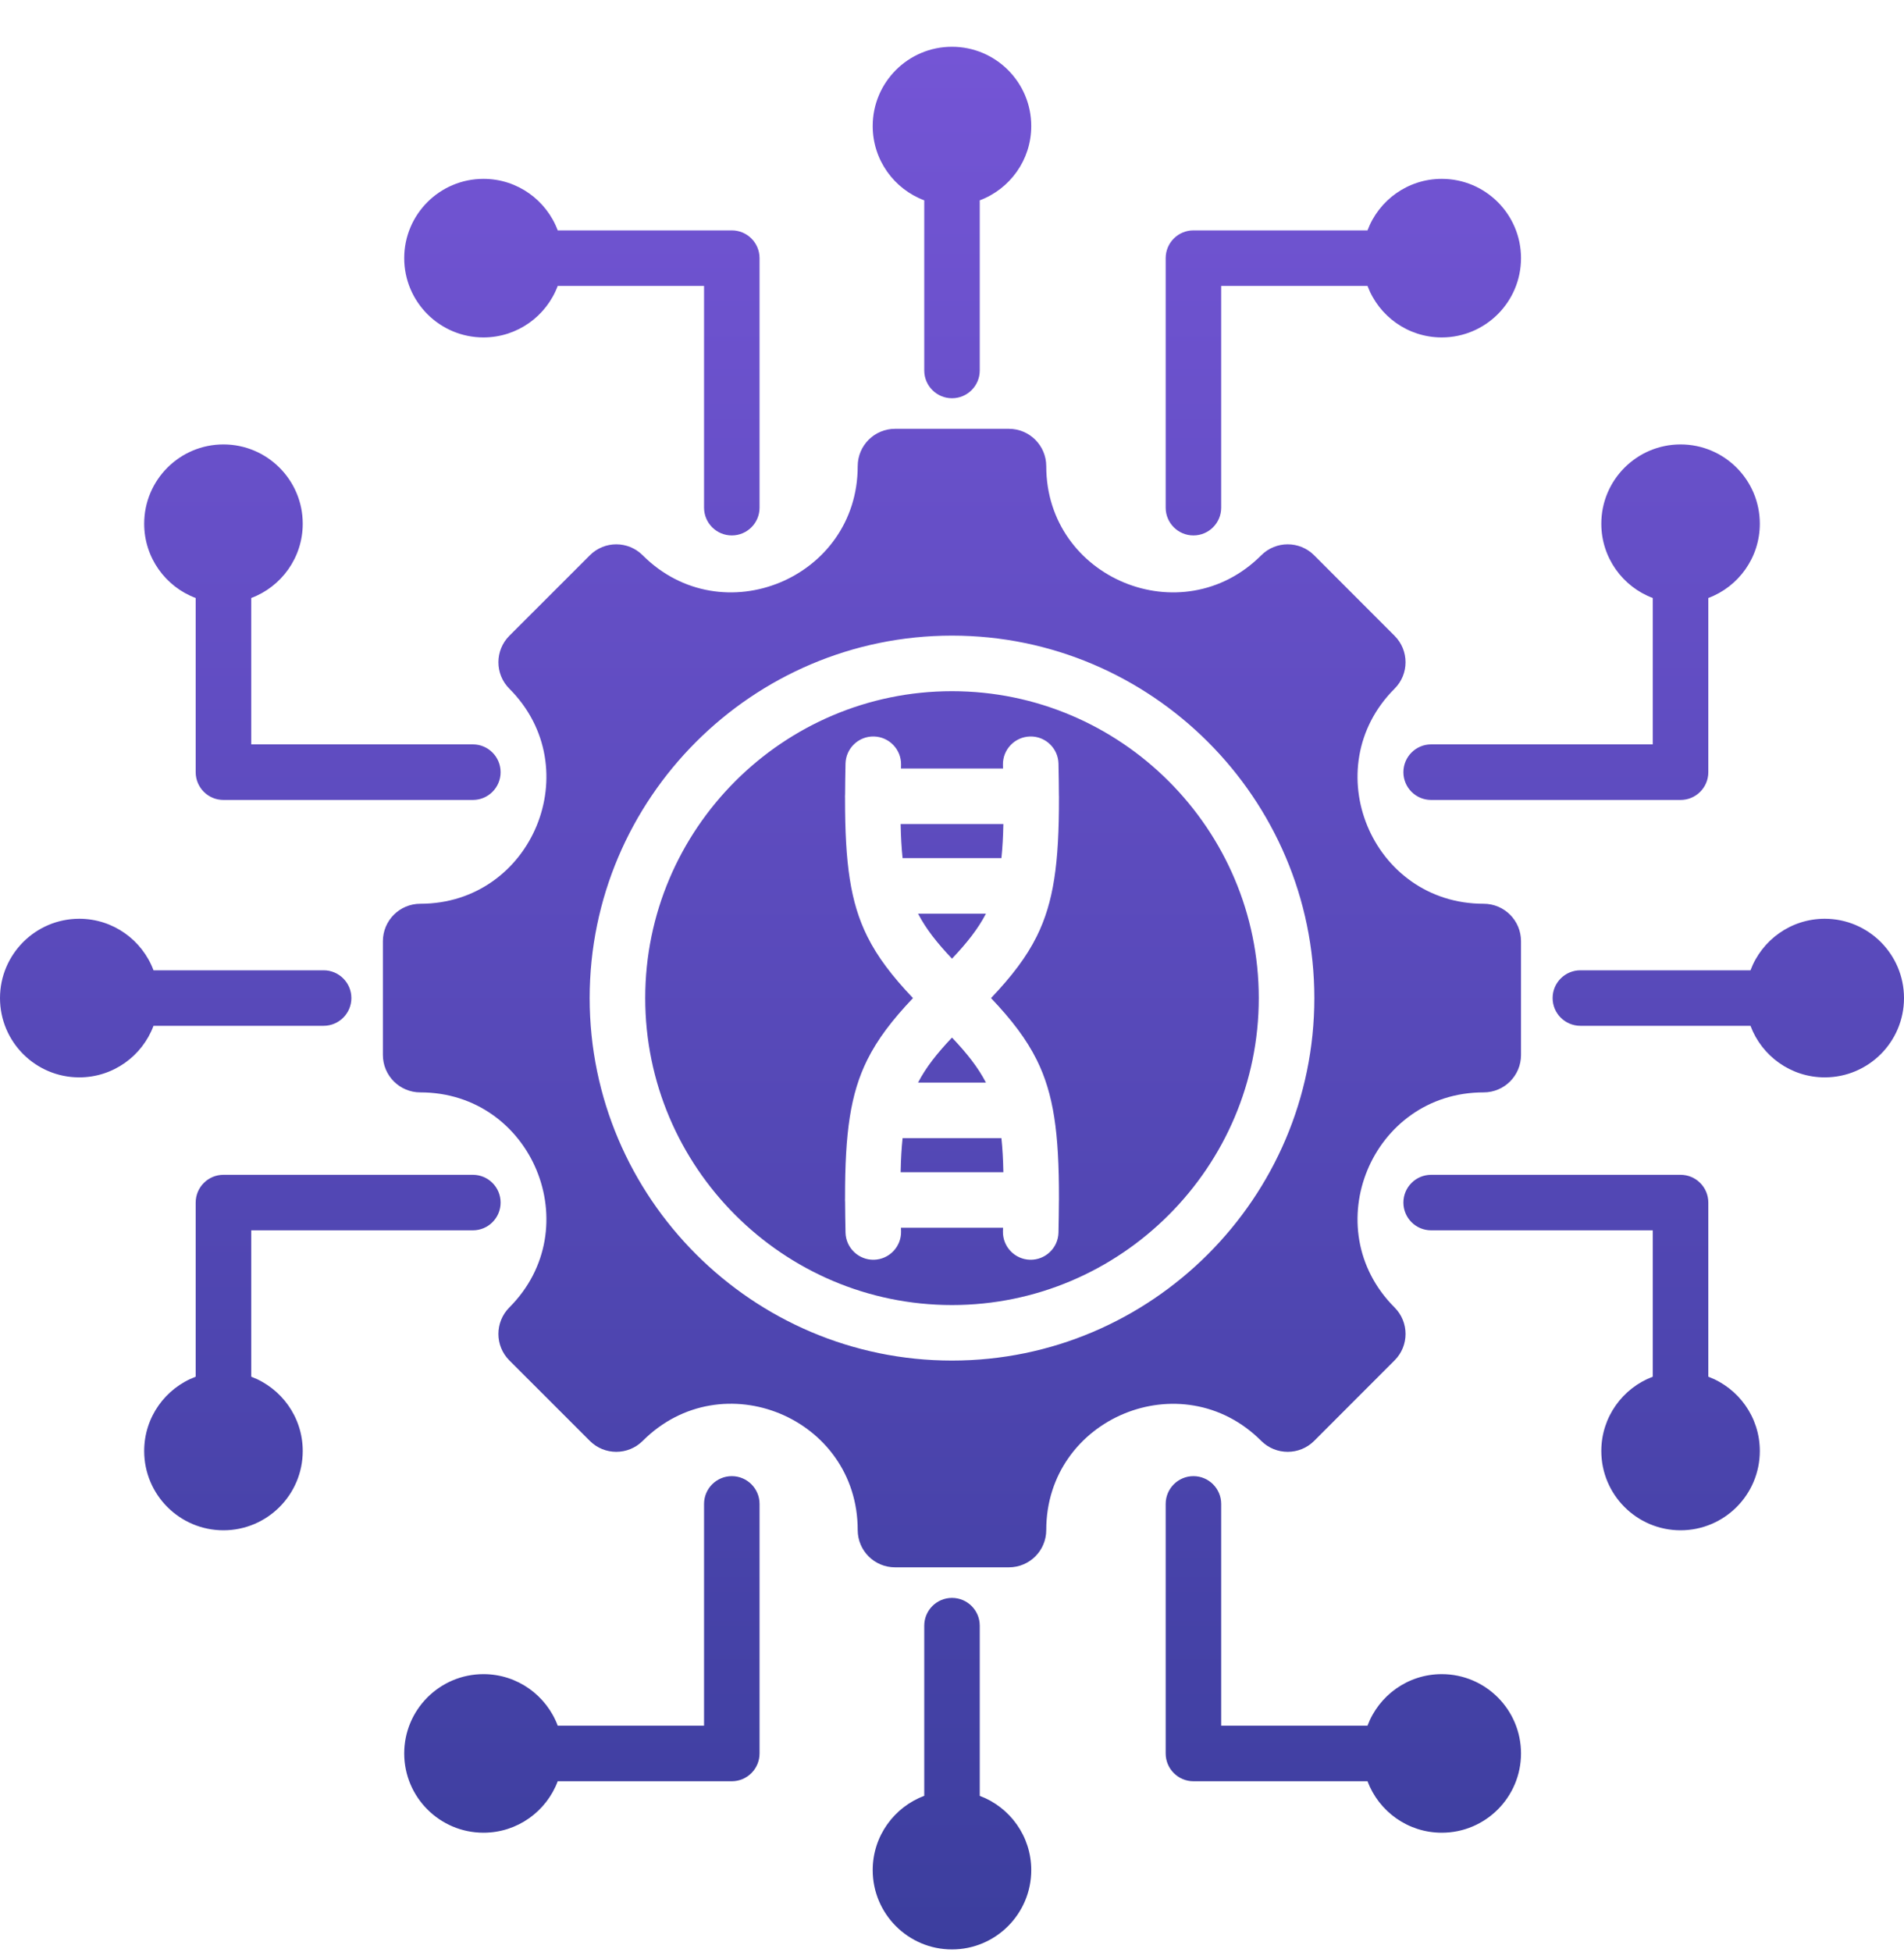 <svg width="40" height="41" viewBox="0 0 40 41" fill="none" xmlns="http://www.w3.org/2000/svg">
<g clip-path="url(#clip0_13_337)">
<path fill-rule="evenodd" clip-rule="evenodd" d="M31.169 22.94C28.815 22.94 27.633 25.792 29.298 27.457C29.605 27.764 29.605 28.262 29.298 28.568L27.608 30.259C27.302 30.565 26.803 30.565 26.497 30.259C24.832 28.594 21.98 29.776 21.98 32.13C21.98 32.564 21.628 32.914 21.195 32.914H18.804C18.37 32.914 18.019 32.564 18.019 32.13C18.019 29.773 15.168 28.592 13.502 30.259C13.195 30.565 12.698 30.565 12.392 30.259L10.7 28.568C10.394 28.262 10.394 27.764 10.7 27.457C12.365 25.792 11.185 22.94 8.83 22.94C8.396 22.94 8.044 22.588 8.044 22.155V19.765C8.044 19.331 8.396 18.979 8.83 18.979C11.185 18.979 12.365 16.127 10.7 14.462C10.394 14.156 10.394 13.659 10.7 13.352L12.392 11.661C12.698 11.354 13.195 11.354 13.502 11.661C15.167 13.326 18.019 12.145 18.019 9.79C18.019 9.356 18.37 9.005 18.804 9.005H21.195C21.628 9.005 21.98 9.356 21.98 9.79C21.98 12.145 24.832 13.326 26.497 11.661C26.803 11.354 27.302 11.354 27.608 11.661L29.298 13.352C29.605 13.659 29.605 14.156 29.298 14.462C27.633 16.127 28.815 18.979 31.169 18.979C31.604 18.979 31.954 19.331 31.954 19.765V22.155C31.954 22.588 31.604 22.94 31.169 22.94ZM20 28.572C24.191 28.572 27.612 25.152 27.612 20.96C27.612 16.767 24.191 13.348 20 13.348C15.807 13.348 12.388 16.767 12.388 20.96C12.388 25.152 15.807 28.572 20 28.572ZM20 27.406C16.449 27.406 13.555 24.509 13.555 20.96C13.555 17.41 16.449 14.515 20 14.515C23.549 14.515 26.445 17.41 26.445 20.96C26.445 24.509 23.549 27.406 20 27.406ZM17.753 16.76C17.751 18.137 17.866 18.95 18.219 19.662C18.435 20.097 18.741 20.497 19.18 20.96C18.741 21.423 18.435 21.824 18.219 22.259C17.866 22.971 17.751 23.783 17.753 25.161C17.753 25.174 17.752 25.186 17.752 25.199C17.752 25.213 17.753 25.227 17.754 25.241C17.755 25.443 17.758 25.657 17.763 25.885C17.771 26.207 18.039 26.462 18.36 26.455C18.682 26.447 18.937 26.18 18.93 25.858C18.929 25.832 18.929 25.807 18.928 25.782H21.072C21.071 25.807 21.071 25.832 21.07 25.858C21.063 26.18 21.318 26.447 21.64 26.455C21.961 26.462 22.229 26.207 22.237 25.885C22.242 25.652 22.245 25.433 22.246 25.227C22.247 25.218 22.247 25.208 22.247 25.199C22.247 25.191 22.247 25.183 22.247 25.174C22.25 23.788 22.135 22.973 21.781 22.259C21.565 21.824 21.259 21.423 20.82 20.96C21.259 20.497 21.565 20.097 21.781 19.662C22.135 18.948 22.25 18.132 22.247 16.746C22.247 16.738 22.247 16.73 22.247 16.722C22.247 16.712 22.247 16.703 22.246 16.694C22.245 16.487 22.242 16.268 22.237 16.035C22.229 15.713 21.961 15.458 21.64 15.466C21.318 15.474 21.063 15.741 21.07 16.063C21.071 16.088 21.071 16.114 21.072 16.139H18.928C18.929 16.114 18.929 16.088 18.93 16.063C18.937 15.741 18.682 15.474 18.36 15.466C18.039 15.458 17.771 15.713 17.763 16.035C17.758 16.263 17.755 16.478 17.754 16.68C17.753 16.694 17.752 16.708 17.752 16.722C17.752 16.735 17.753 16.747 17.753 16.76ZM21.079 17.305C21.074 17.569 21.061 17.805 21.038 18.02H18.962C18.939 17.805 18.926 17.569 18.921 17.305H21.079ZM20.713 22.734H19.287C19.452 22.416 19.684 22.122 20 21.789C20.316 22.122 20.548 22.416 20.713 22.734ZM20 20.132C19.684 19.799 19.452 19.505 19.287 19.187H20.713C20.548 19.505 20.316 19.799 20 20.132ZM21.079 24.616H18.921C18.926 24.352 18.939 24.116 18.962 23.901H21.038C21.061 24.116 21.074 24.352 21.079 24.616ZM20.583 37.713C21.215 37.949 21.665 38.559 21.665 39.272C21.665 40.191 20.918 40.938 19.999 40.938C19.08 40.938 18.334 40.191 18.334 39.272C18.334 38.558 18.785 37.949 19.417 37.712V34.139C19.417 33.817 19.678 33.556 20 33.556C20.322 33.556 20.583 33.817 20.583 34.139V37.713ZM20.583 4.207V7.78C20.583 8.102 20.322 8.363 20 8.363C19.678 8.363 19.417 8.102 19.417 7.78V4.207C18.785 3.971 18.334 3.361 18.334 2.647C18.334 1.728 19.08 0.982 19.999 0.982C20.918 0.982 21.665 1.728 21.665 2.647C21.665 3.361 21.215 3.97 20.583 4.207ZM36.775 21.542H33.202C32.88 21.542 32.618 21.281 32.618 20.959C32.618 20.637 32.88 20.376 33.202 20.376H36.775C37.012 19.744 37.621 19.294 38.335 19.294C39.254 19.294 40 20.041 40 20.96C40 21.879 39.254 22.625 38.335 22.625C37.621 22.625 37.011 22.174 36.775 21.542ZM3.225 20.376H6.798C7.12 20.376 7.382 20.637 7.382 20.959C7.382 21.281 7.12 21.542 6.798 21.542H3.225C2.989 22.174 2.379 22.625 1.665 22.625C0.746 22.625 0 21.879 0 20.96C0 20.041 0.746 19.294 1.665 19.294C2.379 19.294 2.988 19.744 3.225 20.376ZM11.717 37.406C11.48 38.037 10.871 38.487 10.157 38.487C9.238 38.487 8.492 37.741 8.492 36.822C8.492 35.903 9.238 35.157 10.157 35.157C10.871 35.157 11.48 35.607 11.717 36.239H14.791V31.582C14.791 31.261 15.052 30.999 15.374 30.999C15.696 30.999 15.957 31.261 15.957 31.582V36.822C15.957 37.144 15.696 37.406 15.374 37.406H11.717ZM11.717 4.838H15.374C15.696 4.838 15.957 5.099 15.957 5.421V10.661C15.957 10.983 15.696 11.244 15.374 11.244C15.052 11.244 14.791 10.983 14.791 10.661V6.004H11.717C11.48 6.636 10.871 7.086 10.157 7.086C9.238 7.086 8.492 6.34 8.492 5.421C8.492 4.502 9.238 3.756 10.157 3.756C10.871 3.756 11.48 4.206 11.717 4.838ZM28.729 37.406H25.072C24.75 37.406 24.489 37.144 24.489 36.822V31.582C24.489 31.261 24.75 30.999 25.072 30.999C25.394 30.999 25.655 31.261 25.655 31.582V36.239H28.729C28.966 35.607 29.575 35.157 30.289 35.157C31.208 35.157 31.954 35.903 31.954 36.822C31.954 37.741 31.208 38.487 30.289 38.487C29.575 38.487 28.966 38.037 28.729 37.406ZM35.889 12.558V16.216C35.889 16.538 35.628 16.799 35.306 16.799H30.066C29.744 16.799 29.483 16.538 29.483 16.216C29.483 15.894 29.744 15.632 30.066 15.632H34.722V12.558C34.091 12.322 33.641 11.712 33.641 10.998C33.641 10.079 34.387 9.333 35.306 9.333C36.225 9.333 36.971 10.079 36.971 10.998C36.971 11.712 36.521 12.322 35.889 12.558ZM34.722 28.911V25.837H30.066C29.744 25.837 29.483 25.576 29.483 25.254C29.483 24.932 29.744 24.671 30.066 24.671H35.306C35.628 24.671 35.889 24.932 35.889 25.254V28.911C36.521 29.148 36.971 29.757 36.971 30.471C36.971 31.39 36.225 32.136 35.306 32.136C34.387 32.136 33.641 31.39 33.641 30.471C33.641 29.757 34.091 29.148 34.722 28.911ZM4.111 12.558C3.479 12.322 3.029 11.712 3.029 10.998C3.029 10.079 3.775 9.333 4.694 9.333C5.613 9.333 6.36 10.079 6.36 10.998C6.36 11.712 5.909 12.322 5.278 12.558V15.632H9.934C10.256 15.632 10.517 15.894 10.517 16.216C10.517 16.538 10.256 16.799 9.934 16.799H4.694C4.372 16.799 4.111 16.538 4.111 16.216V12.558ZM4.111 28.911V25.254C4.111 24.932 4.372 24.671 4.694 24.671H9.934C10.256 24.671 10.517 24.932 10.517 25.254C10.517 25.576 10.256 25.837 9.934 25.837H5.278V28.911C5.909 29.148 6.36 29.757 6.36 30.471C6.36 31.39 5.613 32.136 4.694 32.136C3.775 32.136 3.029 31.39 3.029 30.471C3.029 29.757 3.479 29.148 4.111 28.911ZM28.729 6.004H25.655V10.661C25.655 10.983 25.394 11.244 25.072 11.244C24.75 11.244 24.489 10.983 24.489 10.661V5.421C24.489 5.099 24.75 4.838 25.072 4.838H28.729C28.966 4.206 29.575 3.756 30.289 3.756C31.208 3.756 31.954 4.502 31.954 5.421C31.954 6.34 31.208 7.086 30.289 7.086C29.575 7.086 28.966 6.636 28.729 6.004Z" fill="url(#paint0_linear_13_337)"/>
</g>
<defs>
<linearGradient id="paint0_linear_13_337" x1="20" y1="0.982" x2="20" y2="40.938" gradientUnits="userSpaceOnUse">
<stop stop-color="#7455D5"/>
<stop offset="1" stop-color="#3C3E9E"/>
</linearGradient>
<clipPath id="clip0_13_337">
<rect width="40" height="40" fill="white" transform="translate(0 0.96)"/>
</clipPath>
</defs>
</svg>
